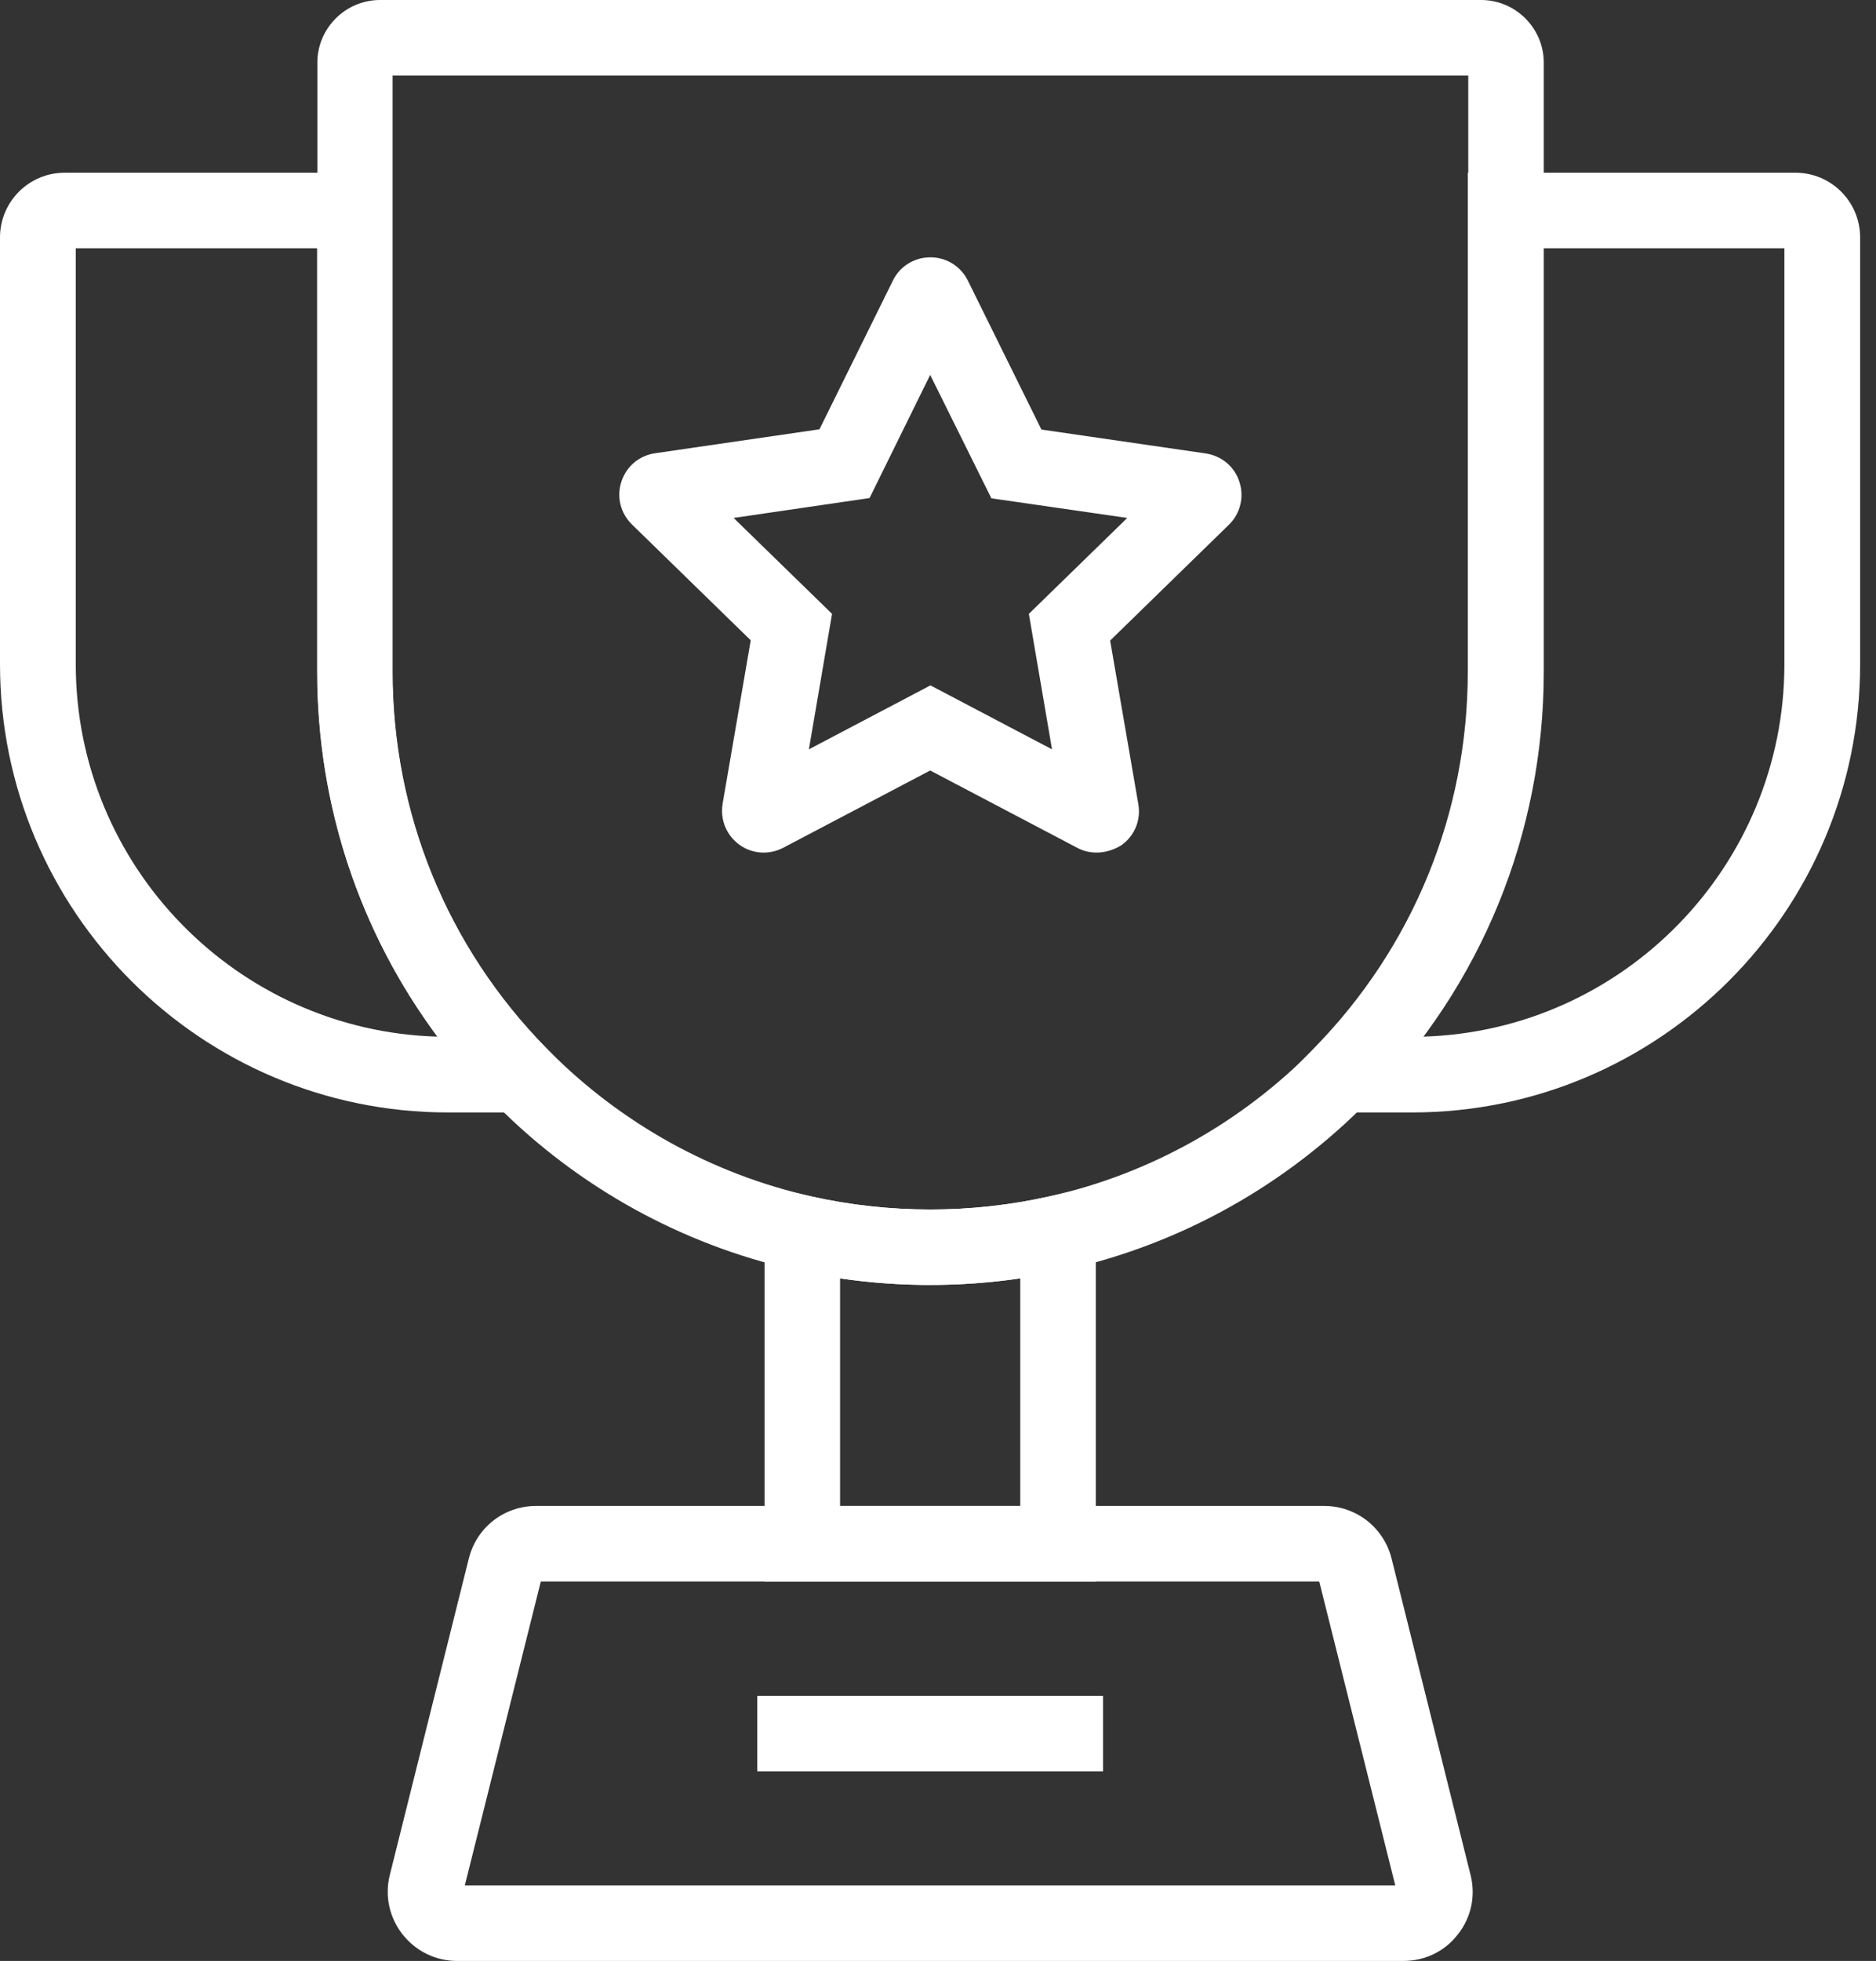 <svg width="67" height="70" viewBox="0 0 67 70" fill="none" xmlns="http://www.w3.org/2000/svg">
<rect x="0" y="0" width="67" height="70" fill="#333333" stroke="none"/>
<path d="M21.752 39.711H15.999C7.182 39.711 0 32.538 0 23.711V8.476C0 7.2 1.034 6.166 2.31 6.166H14.013V23.973C14.013 29.033 15.963 33.806 19.505 37.41L21.752 39.711ZM2.706 8.862V23.711C2.706 30.911 8.459 36.798 15.622 37.005C12.836 33.257 11.326 28.727 11.326 23.972V8.862H2.706Z" fill="white"/>
<path d="M50.434 39.71H44.682L46.929 37.418C50.47 33.805 52.421 29.032 52.421 23.981V6.166H64.123C65.4 6.166 66.433 7.2 66.433 8.476V23.711C66.433 32.529 59.261 39.711 50.434 39.711V39.71ZM55.117 8.862V23.971C55.117 28.717 53.607 33.248 50.821 37.005C57.975 36.798 63.728 30.91 63.728 23.711V8.862H55.117Z" fill="white"/>
<path d="M33.221 45.868C31.576 45.868 29.94 45.688 28.358 45.328C24.34 44.42 20.664 42.389 17.743 39.459C17.716 39.432 17.689 39.405 17.662 39.378L17.59 39.306C13.554 35.19 11.334 29.742 11.334 23.981V2.238C11.334 1.007 12.341 0 13.572 0H52.897C54.128 0 55.135 1.007 55.135 2.238V23.971C55.135 29.742 52.914 35.18 48.879 39.296C45.922 42.307 42.2 44.393 38.102 45.319C36.502 45.687 34.866 45.867 33.221 45.867L33.221 45.868ZM19.504 37.41C19.531 37.437 19.558 37.464 19.585 37.49L19.648 37.553C22.219 40.124 25.437 41.904 28.96 42.704C31.747 43.333 34.722 43.333 37.499 42.704C41.085 41.895 44.357 40.061 46.946 37.419C50.487 33.805 52.438 29.033 52.438 23.981V2.697H14.022V23.973C14.022 29.024 15.964 33.797 19.505 37.41L19.504 37.41Z" fill="white"/>
<path d="M39.135 56.456H27.306V42.326L28.951 42.703C31.737 43.333 34.703 43.333 37.49 42.703L39.135 42.326V56.456ZM30.003 53.759H36.438V45.634C34.317 45.948 32.124 45.948 30.003 45.634V53.759Z" fill="white"/>
<path d="M50.118 70H16.323C15.559 70 14.849 69.65 14.373 69.047C13.905 68.445 13.734 67.672 13.923 66.926L16.745 55.628C17.024 54.522 18.004 53.758 19.145 53.758H47.297C48.438 53.758 49.418 54.531 49.697 55.628L52.519 66.926C52.708 67.672 52.546 68.445 52.07 69.047C51.602 69.658 50.892 70 50.119 70H50.118ZM16.601 67.303H49.831L47.116 56.455H19.315L16.601 67.303Z" fill="white"/>
<path d="M27.046 60.537H39.396V63.233H27.046V60.537Z" fill="white"/>
<path d="M39.162 30.434C38.929 30.434 38.686 30.38 38.47 30.263L33.221 27.504L27.972 30.263C27.468 30.524 26.866 30.488 26.408 30.155C25.949 29.823 25.716 29.266 25.806 28.708V28.699L26.812 22.857L22.57 18.722C22.165 18.327 22.013 17.743 22.192 17.194C22.372 16.646 22.831 16.26 23.397 16.179L29.266 15.325L31.891 10.013C32.142 9.5 32.655 9.186 33.23 9.186C33.805 9.186 34.318 9.509 34.569 10.022L37.194 15.334L43.072 16.188C43.639 16.277 44.097 16.664 44.268 17.212C44.439 17.752 44.295 18.336 43.89 18.731L39.648 22.866L40.655 28.708C40.754 29.275 40.52 29.832 40.061 30.165C39.774 30.344 39.468 30.434 39.163 30.434L39.162 30.434ZM26.201 18.489L29.716 21.913L28.889 26.749L33.23 24.466L37.572 26.749L36.745 21.913L40.259 18.489L35.406 17.788L33.221 13.383L31.055 17.779L26.201 18.489Z" fill="white"/>
</svg>
